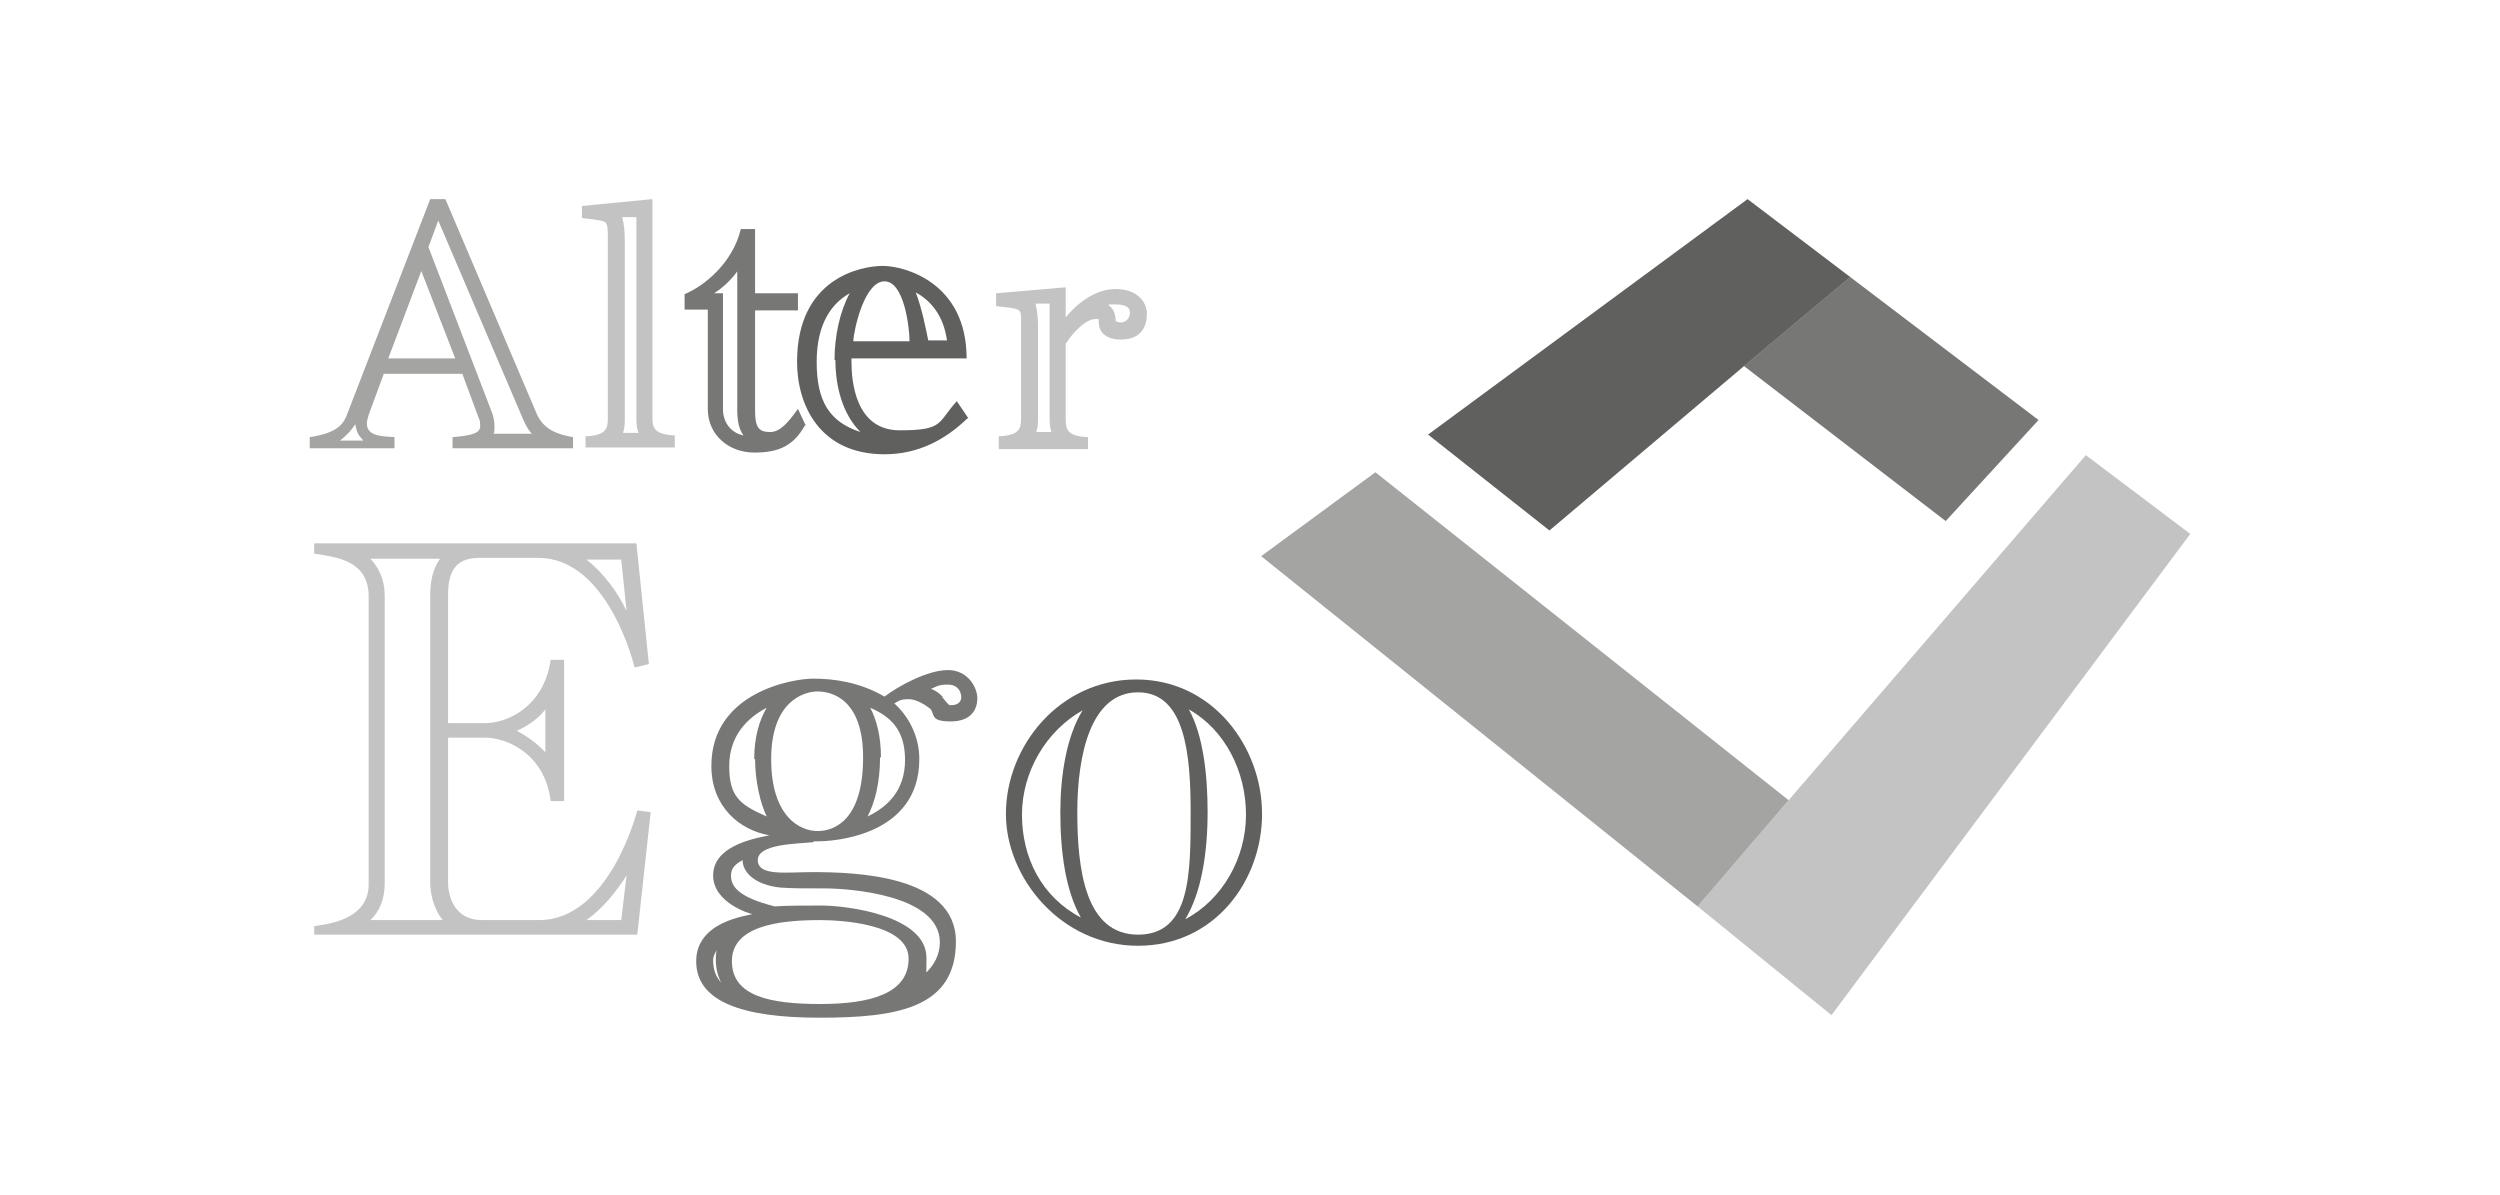 <svg width="113" height="54" viewBox="0 0 113 54" fill="none" xmlns="http://www.w3.org/2000/svg">
<g clip-path="url(#clip0_1193_4)">
<path d="M20.455 20.263V19.759C21.383 19.682 21.705 19.566 21.705 19.256C21.705 18.947 21.665 18.985 21.584 18.753L20.898 16.895H17.348L16.663 18.753C16.622 18.908 16.582 19.024 16.582 19.14C16.582 19.721 17.268 19.721 17.832 19.759V20.263H14V19.759C15.291 19.566 15.533 19.14 15.694 18.714L19.446 9H20.132L24.247 18.676C24.57 19.45 25.255 19.643 25.901 19.759V20.263H20.414H20.455ZM16.421 19.914C16.178 19.643 16.138 19.566 16.057 19.179C15.815 19.527 15.735 19.605 15.372 19.914H16.421ZM19.043 12.251L17.55 16.199H20.576L19.043 12.251ZM19.809 9.968L19.365 11.167L22.189 18.521C22.31 18.792 22.351 19.063 22.351 19.256C22.351 19.45 22.351 19.488 22.31 19.605H24.045C23.884 19.45 23.763 19.218 23.642 18.947L19.809 9.968Z" fill="#1D1D1B" fill-opacity="0.4"/>
<path d="M26.466 20.263V19.721C27.434 19.682 27.474 19.334 27.474 18.908V10.896C27.474 10.316 27.474 10.161 27.353 10.045C27.192 9.929 26.466 9.89 26.304 9.851V9.31L29.491 9V18.869C29.491 19.295 29.532 19.643 30.5 19.682V20.224H26.466V20.263ZM28.846 19.527C28.765 19.295 28.765 19.063 28.765 18.869V9.813H28.12C28.2 10.084 28.241 10.432 28.241 10.896V18.908C28.241 19.102 28.241 19.334 28.16 19.566H28.886L28.846 19.527Z" fill="#888888" fill-opacity="0.5"/>
<path d="M36.39 19.218C35.865 20.146 35.22 20.456 34.09 20.456C32.961 20.456 31.992 19.682 31.992 18.482V13.993H30.944V13.296C31.871 12.909 33.122 11.864 33.485 10.355H34.13V13.257H36.067V14.031H34.13V18.598C34.13 19.411 34.373 19.527 34.816 19.527C35.26 19.527 35.623 19.102 36.067 18.482L36.43 19.256L36.39 19.218ZM33.364 12.212C33.041 12.677 32.638 13.025 32.275 13.257H32.678V18.482C32.678 19.102 33.041 19.566 33.606 19.682C33.404 19.411 33.324 19.024 33.324 18.521V12.212H33.364Z" fill="#1D1D1B" fill-opacity="0.6"/>
<path d="M43.732 18.908C42.723 19.875 41.513 20.533 39.98 20.533C37.035 20.533 36.027 18.289 36.027 16.354C36.027 12.561 38.931 12.019 39.899 12.019C40.868 12.019 43.691 12.754 43.691 16.199H38.487V16.354C38.487 17.205 38.649 19.45 40.666 19.45C42.683 19.45 42.36 19.101 43.248 18.134L43.772 18.908H43.732ZM37.721 16.276C37.721 15.192 37.963 14.07 38.407 13.257C37.64 13.683 36.914 14.573 36.914 16.354C36.914 18.134 37.479 19.063 38.891 19.527C38.084 18.714 37.761 17.476 37.761 16.276H37.721ZM41.11 15.425C41.11 14.805 40.868 12.716 39.98 12.716C39.093 12.716 38.608 14.805 38.568 15.425H41.15H41.11ZM42.804 15.386C42.643 14.225 42.038 13.567 41.392 13.219C41.674 13.954 41.836 14.805 41.957 15.386H42.844H42.804Z" fill="#1D1D1B" fill-opacity="0.7"/>
<path d="M45.144 20.262V19.721C46.112 19.682 46.152 19.334 46.152 18.908V14.457C46.152 13.954 46.152 13.954 45.023 13.838V13.257L48.169 12.986V14.341C48.654 13.76 49.46 13.064 50.429 13.064C51.397 13.064 51.84 13.644 51.84 14.186C51.84 14.728 51.599 15.347 50.671 15.347C49.743 15.347 49.662 14.767 49.662 14.573C49.662 14.38 49.662 14.418 49.541 14.418C49.057 14.418 48.492 15.038 48.169 15.541V18.947C48.169 19.372 48.21 19.721 49.178 19.759V20.301H45.144V20.262ZM47.524 19.527C47.443 19.295 47.443 19.063 47.443 18.869V13.722H46.798C46.879 13.993 46.919 14.341 46.919 14.805V18.869C46.919 19.063 46.919 19.295 46.838 19.527H47.524ZM50.429 14.496C50.429 14.534 50.55 14.573 50.671 14.573C50.953 14.573 51.074 14.302 51.074 14.148C51.074 13.993 51.034 13.76 50.429 13.76C49.823 13.76 50.227 13.76 50.106 13.799C50.348 13.954 50.429 14.225 50.429 14.534V14.496Z" fill="#888888" fill-opacity="0.5"/>
<path d="M14.202 42.323V41.859C15.533 41.704 16.663 41.24 16.663 39.962V26.958C16.663 25.294 15.13 25.178 14.202 25.023V24.559H28.765L29.33 30.016L28.684 30.171C28.684 30.171 27.515 25.216 24.328 25.216H21.665C20.495 25.216 20.253 25.952 20.253 26.919V32.686H21.947C22.835 32.686 24.57 32.028 24.892 29.822H25.497V36.208H24.892C24.61 34.002 22.835 33.344 21.947 33.344H20.253V39.885C20.253 40.504 20.535 41.588 21.786 41.588H24.368C27.555 41.588 28.805 36.634 28.805 36.634L29.41 36.711L28.805 42.246H14.202V42.323ZM19.446 26.919C19.446 26.378 19.527 25.758 19.89 25.255H16.743C17.106 25.642 17.389 26.184 17.389 26.919V39.924C17.389 40.659 17.147 41.201 16.743 41.588H20.011C19.567 41.046 19.446 40.311 19.446 39.924V26.919ZM24.65 32.067C24.287 32.531 23.843 32.802 23.359 33.035C23.803 33.267 24.247 33.576 24.65 34.002V32.028V32.067ZM28.079 25.294H26.506C27.313 25.913 27.958 26.842 28.321 27.616L28.079 25.294ZM28.321 39.575C27.837 40.311 27.272 41.046 26.506 41.588H28.079L28.321 39.575Z" fill="#888888" fill-opacity="0.5"/>
<path d="M36.793 38.066C35.986 38.143 34.252 38.143 34.252 38.879C34.252 39.614 35.542 39.42 36.712 39.42C38.608 39.42 43.207 39.537 43.207 42.555C43.207 45.574 40.545 46 37.035 46C33.525 46 31.468 45.265 31.468 43.446C31.468 41.627 33.808 41.394 34.01 41.317C33.929 41.317 32.234 40.814 32.234 39.575C32.234 38.337 33.767 37.95 34.776 37.756C33.445 37.524 32.154 36.479 32.154 34.621C32.154 31.293 35.825 30.674 36.753 30.674C37.681 30.674 38.85 30.828 39.98 31.486C40.585 31.022 41.916 30.287 42.844 30.287C43.772 30.287 44.176 31.099 44.176 31.564C44.176 32.028 43.934 32.609 42.965 32.609C41.997 32.609 42.279 32.261 42.038 32.028C41.836 31.873 41.432 31.602 41.069 31.602C40.706 31.602 40.626 31.68 40.424 31.796C41.029 32.338 41.553 33.228 41.553 34.312C41.553 37.834 37.56 38.027 36.995 38.027H36.753L36.793 38.066ZM32.355 43.407C32.355 43.252 32.355 43.097 32.396 42.943C32.315 43.097 32.234 43.213 32.234 43.407C32.234 43.833 32.355 44.142 32.597 44.413C32.436 44.104 32.355 43.755 32.355 43.368V43.407ZM34.09 34.312C34.09 33.306 34.332 32.531 34.655 31.99C33.767 32.454 32.961 33.267 32.961 34.621C32.961 35.976 33.404 36.363 34.655 36.905C34.373 36.324 34.13 35.318 34.13 34.312H34.09ZM42.481 42.594C42.481 40.427 38.326 40.156 37.277 40.156C36.228 40.156 35.865 40.156 35.26 40.117C34.171 40.001 33.566 39.459 33.566 38.879C33.203 39.072 33.041 39.266 33.041 39.575C33.041 40.04 33.324 40.543 35.018 40.969C35.502 40.93 36.591 40.93 37.116 40.93C38.326 40.93 41.876 41.394 41.876 43.291C41.876 45.187 41.836 43.833 41.755 44.065C42.239 43.639 42.481 43.136 42.481 42.594ZM37.075 41.588C35.179 41.588 33.082 41.859 33.082 43.446C33.082 45.032 34.816 45.381 37.075 45.381C39.335 45.381 41.069 44.916 41.069 43.33C41.069 41.743 38.003 41.588 37.035 41.588H37.075ZM39.012 34.234C39.012 31.602 37.6 31.254 36.954 31.254C36.309 31.254 34.857 31.719 34.857 34.312C34.857 36.905 36.148 37.563 36.954 37.563C37.761 37.563 39.012 37.021 39.012 34.234ZM39.778 34.234C39.778 35.395 39.536 36.286 39.214 36.905C40.101 36.479 40.908 35.744 40.908 34.35C40.908 32.957 40.222 32.377 39.335 31.99C39.617 32.531 39.819 33.267 39.819 34.234H39.778ZM42.602 31.525C42.723 31.68 42.885 31.873 42.925 31.873C42.925 31.873 42.965 31.873 43.006 31.873C43.369 31.873 43.449 31.641 43.449 31.525C43.449 31.254 43.288 30.945 42.844 30.945C42.401 30.945 42.36 31.022 42.078 31.138C42.32 31.215 42.481 31.37 42.602 31.486V31.525Z" fill="#1D1D1B" fill-opacity="0.6"/>
<path d="M45.467 36.789C45.467 33.731 47.887 30.712 51.356 30.712C54.826 30.712 57.045 33.77 57.045 36.789C57.045 39.807 54.907 42.749 51.437 42.749C47.968 42.749 45.467 39.691 45.467 36.789ZM47.927 36.711C47.927 35.047 48.21 33.267 48.936 32.106C47.282 33.035 46.193 34.892 46.193 36.827C46.193 38.763 47.08 40.543 48.855 41.472C48.169 40.272 47.927 38.53 47.927 36.711ZM53.817 36.711C53.817 34.118 53.575 31.293 51.437 31.293C49.299 31.293 48.694 34.118 48.694 36.711C48.694 39.304 49.057 42.246 51.437 42.246C53.817 42.246 53.817 39.498 53.817 36.711ZM54.584 36.711C54.584 38.569 54.301 40.349 53.575 41.549C55.27 40.659 56.319 38.763 56.319 36.827C56.319 34.892 55.391 32.996 53.737 32.067C54.382 33.228 54.584 35.008 54.584 36.711Z" fill="#1D1D1B" fill-opacity="0.7"/>
<path d="M80.846 36.169L76.731 40.969L57.004 25.139L62.168 21.346L80.846 36.169Z" fill="#1D1D1B" fill-opacity="0.4"/>
<path d="M99 24.133L82.783 45.884L76.731 40.969L80.846 36.169L94.28 20.572L99 24.133Z" fill="#888888" fill-opacity="0.5"/>
<path d="M92.142 18.985L87.946 23.552L78.829 16.547L83.63 12.522L92.142 18.985Z" fill="#1D1D1B" fill-opacity="0.6"/>
<path d="M78.99 9L83.63 12.522L78.829 16.547L70.035 23.978L64.548 19.643L78.99 9Z" fill="#1D1D1B" fill-opacity="0.7"/>
</g>
<defs>
<clipPath id="clip0_1193_4">
<rect width="85" height="37" fill="white" transform="translate(14 9)"/>
</clipPath>
</defs>
</svg>
